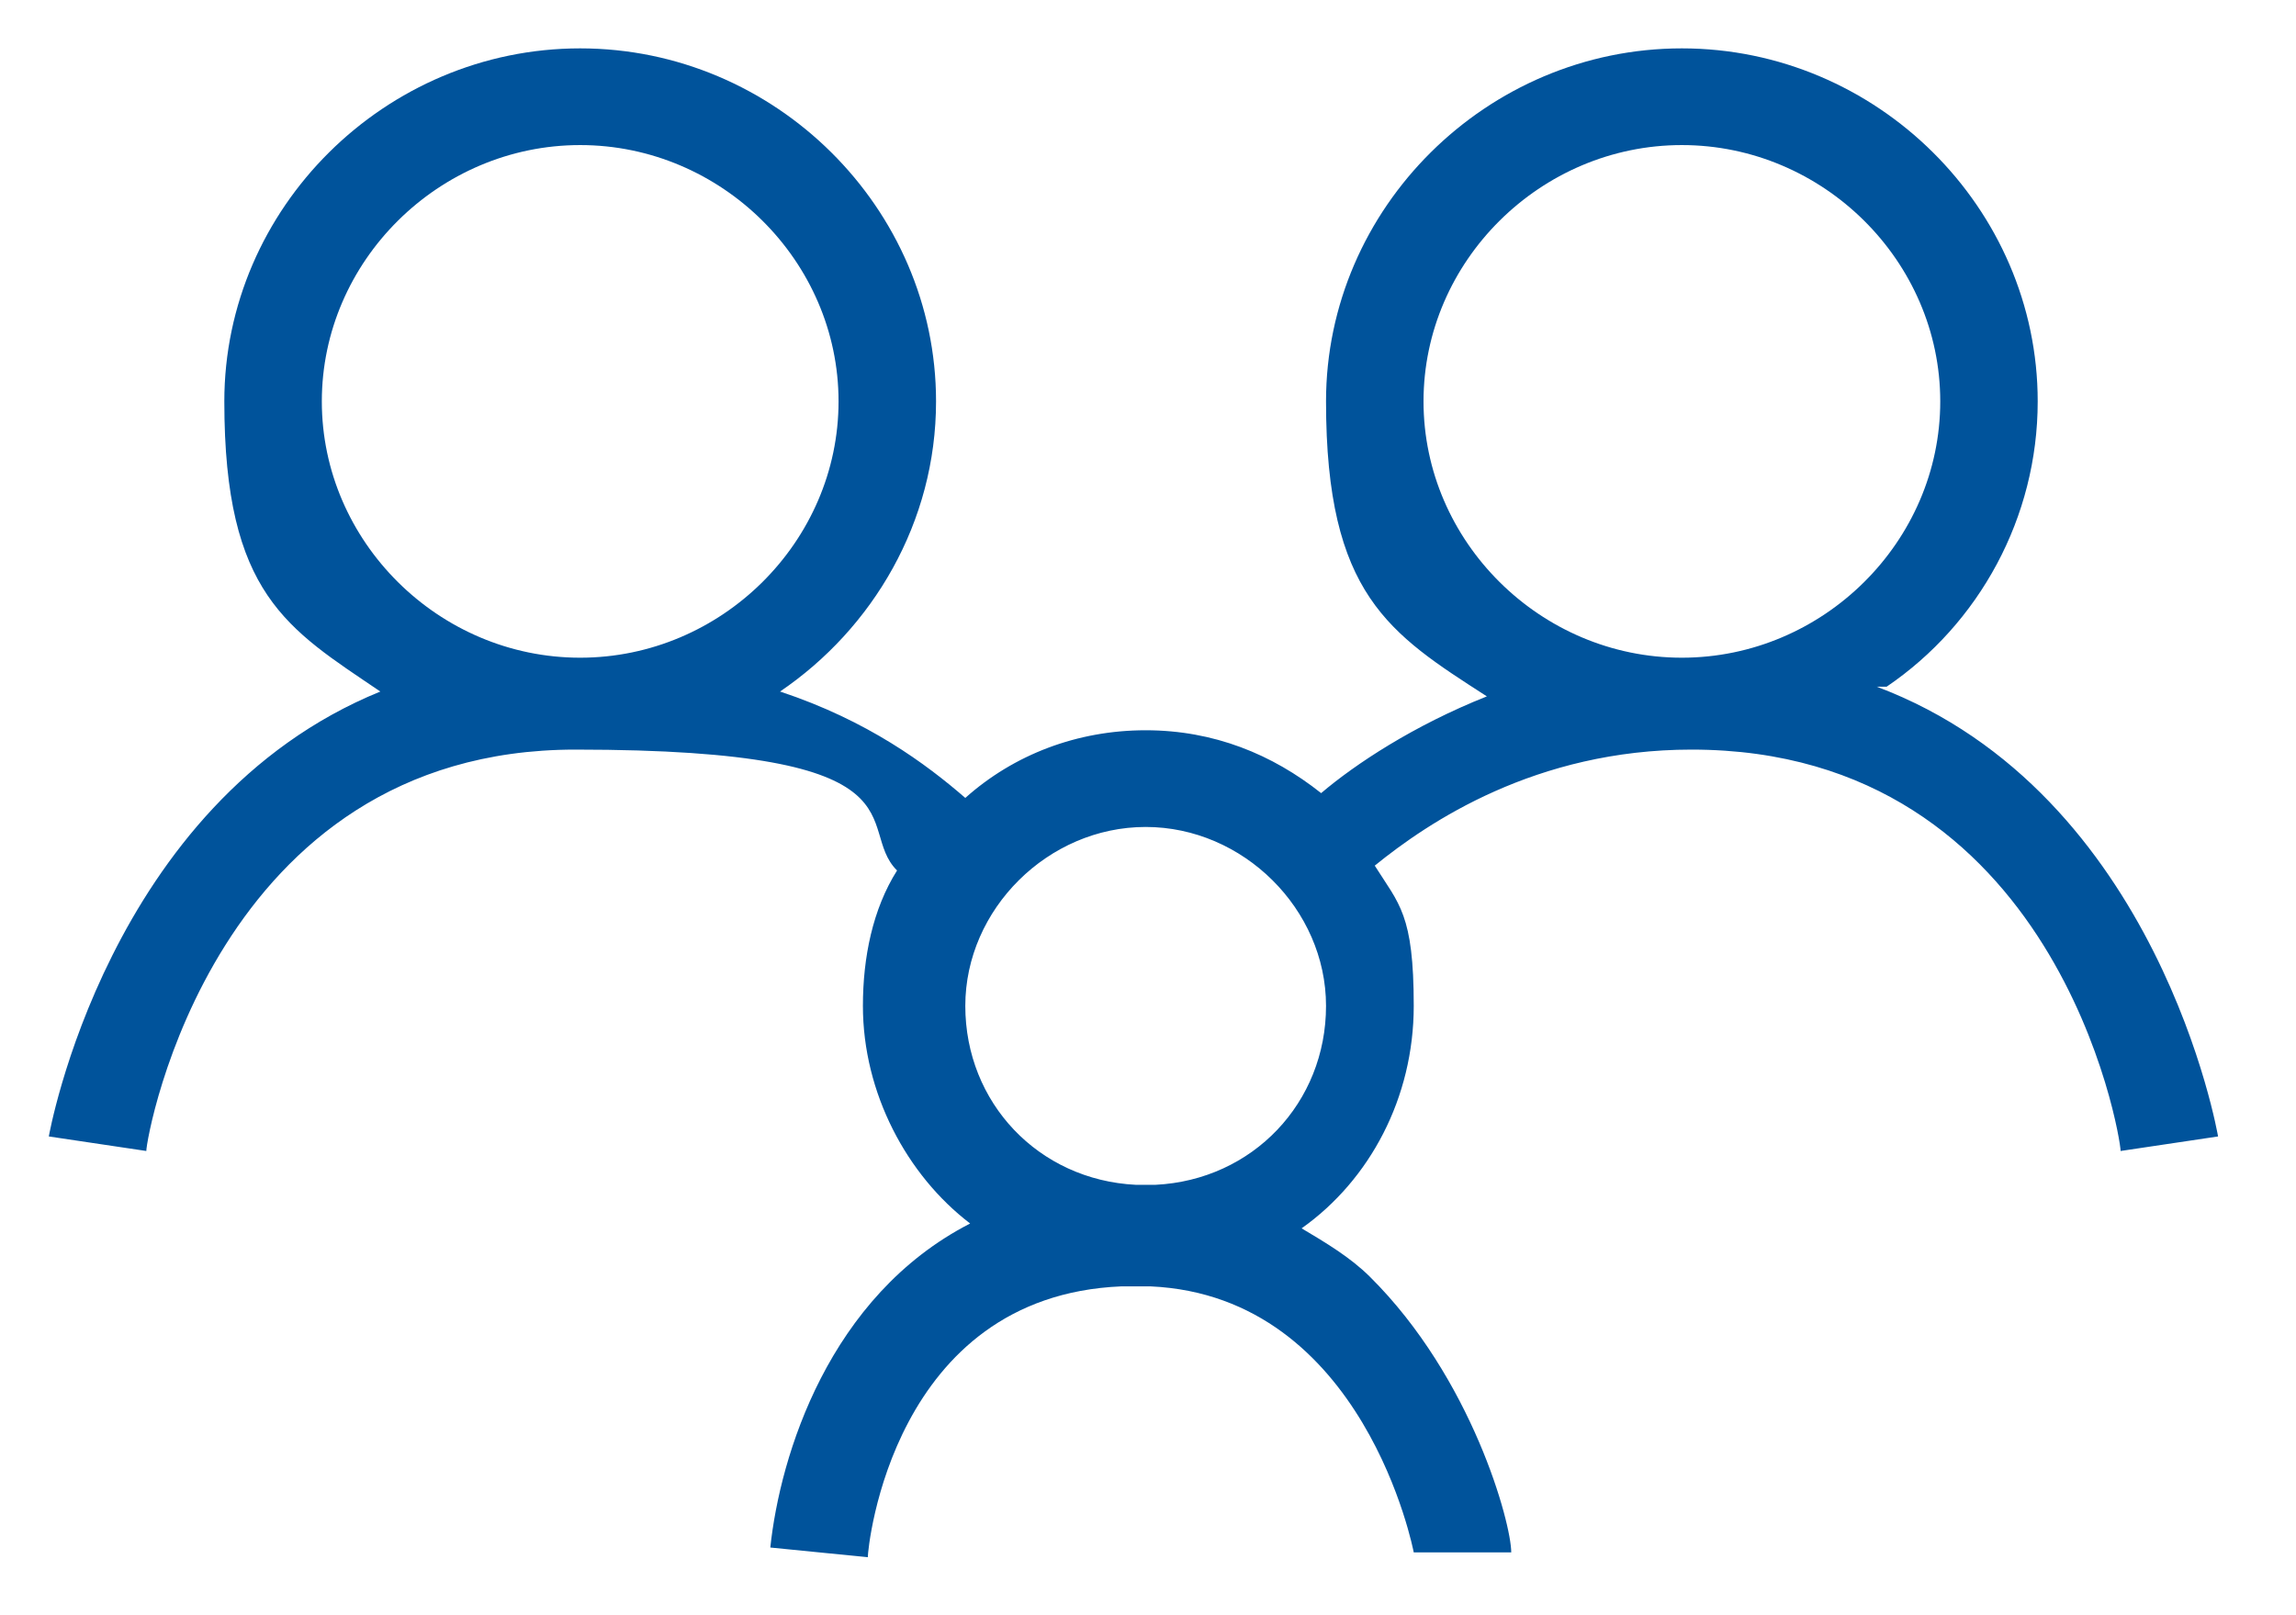 <svg width="54" height="38" viewBox="0 0 54 38" fill="none" xmlns="http://www.w3.org/2000/svg">
<path d="M44.371 16.156C46.55 14.677 47.925 12.174 47.925 9.443C47.925 4.892 44.142 1.138 39.556 1.138C34.97 1.138 31.187 4.892 31.187 9.443C31.187 13.994 32.677 14.904 34.97 16.383C33.25 17.066 31.875 17.976 31.072 18.659C29.925 17.748 28.55 17.18 26.945 17.18C25.34 17.18 23.849 17.748 22.703 18.772C21.785 17.976 20.41 16.952 18.346 16.269C20.524 14.79 22.015 12.287 22.015 9.443C22.015 4.892 18.231 1.138 13.645 1.138C9.059 1.138 5.276 4.892 5.276 9.443C5.276 13.994 6.766 14.79 8.945 16.269C2.524 18.886 1.148 26.736 1.148 26.736L3.441 27.078C3.441 26.736 5.047 17.635 13.531 17.635C22.015 17.635 20.066 19.455 21.098 20.479C20.524 21.389 20.295 22.527 20.295 23.665C20.295 25.712 21.327 27.647 22.817 28.784C19.492 30.491 18.346 34.245 18.117 36.407L20.41 36.635C20.41 36.407 20.983 30.491 26.371 30.263C26.486 30.263 26.715 30.263 26.83 30.263C26.945 30.263 26.945 30.263 27.059 30.263C32.104 30.491 33.25 36.521 33.25 36.521H35.543C35.543 35.838 34.626 32.425 32.218 30.036C31.76 29.581 31.187 29.239 30.613 28.898C32.218 27.76 33.25 25.826 33.25 23.665C33.25 21.503 32.906 21.275 32.333 20.365C33.594 19.341 36.117 17.635 39.785 17.635C48.384 17.635 49.875 26.736 49.875 27.078L52.167 26.736C52.167 26.736 50.792 18.659 44.142 16.156H44.371ZM7.569 9.443C7.569 6.144 10.32 3.413 13.645 3.413C16.97 3.413 19.722 6.144 19.722 9.443C19.722 12.742 16.97 15.473 13.645 15.473C10.32 15.473 7.569 12.742 7.569 9.443ZM33.48 9.443C33.48 6.144 36.231 3.413 39.556 3.413C42.881 3.413 45.633 6.144 45.633 9.443C45.633 12.742 42.881 15.473 39.556 15.473C36.231 15.473 33.48 12.742 33.48 9.443ZM27.289 27.874C27.059 27.874 26.945 27.874 26.715 27.874C24.422 27.76 22.703 25.94 22.703 23.665C22.703 21.389 24.652 19.455 26.945 19.455C29.238 19.455 31.187 21.389 31.187 23.665C31.187 25.94 29.467 27.76 27.174 27.874H27.289Z" fill="#00539B"/>
</svg>
